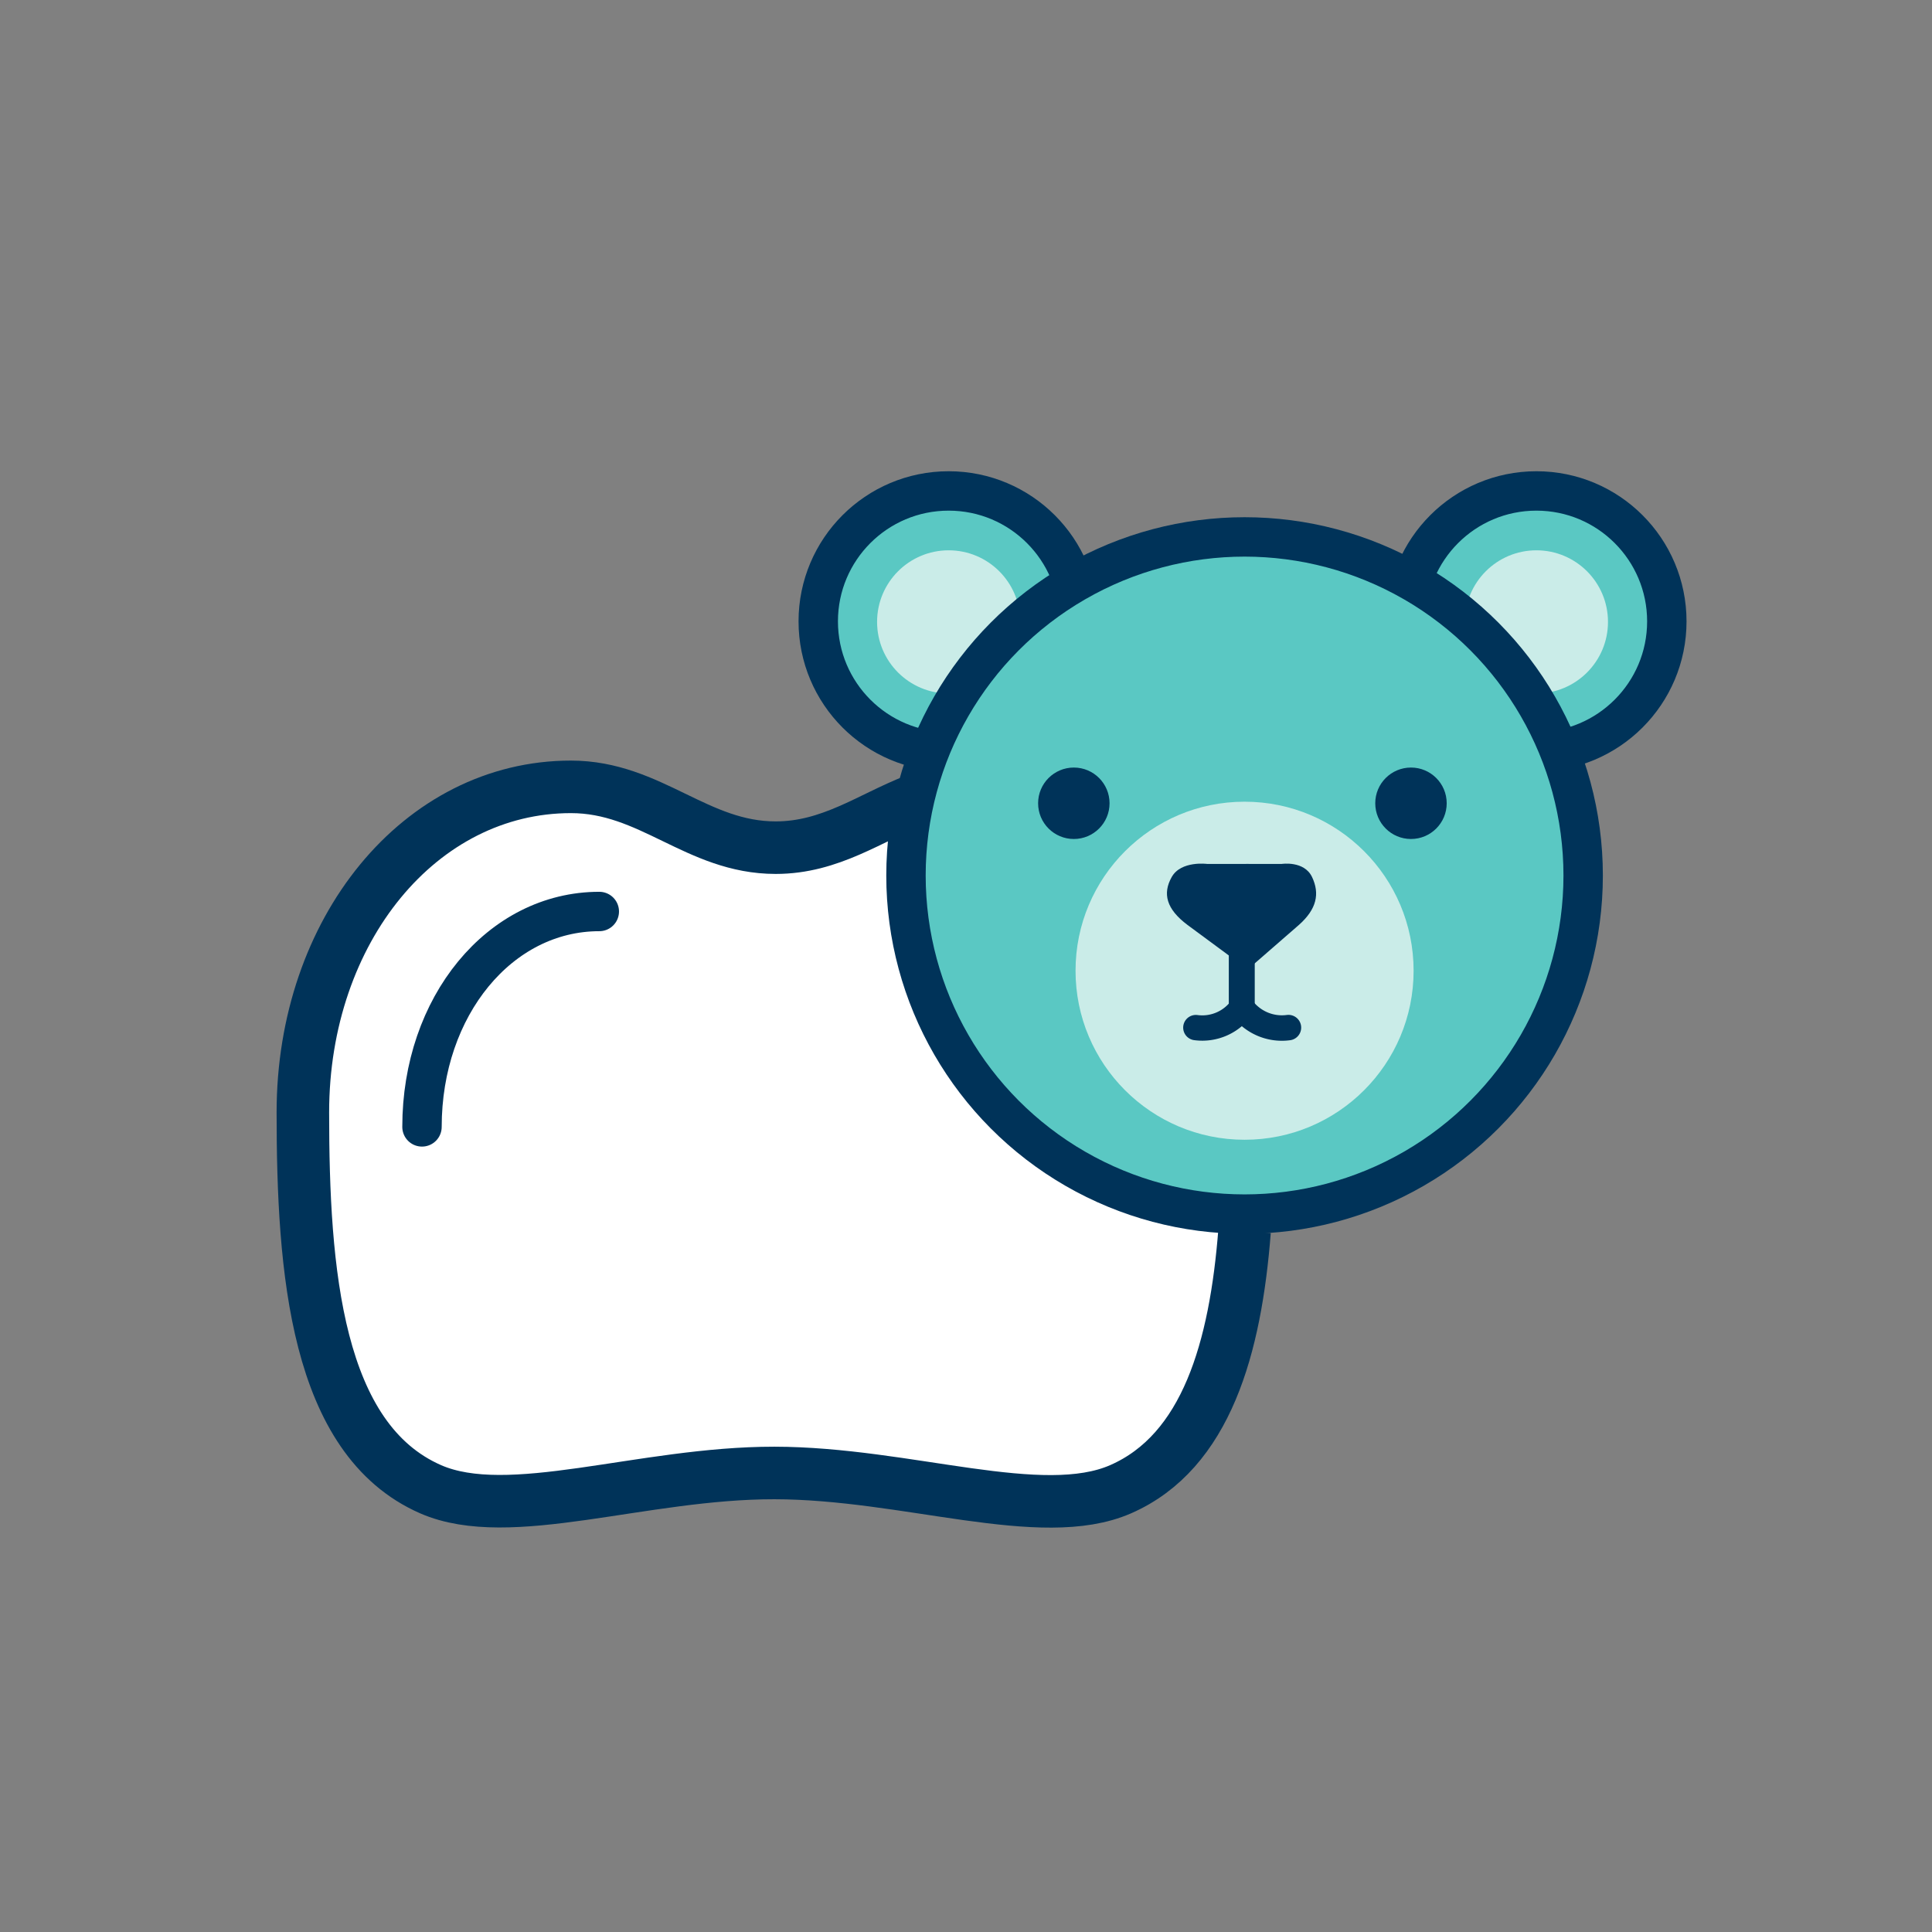 <svg id="Layer_1" data-name="Layer 1" xmlns="http://www.w3.org/2000/svg" viewBox="0 0 147.1 147.1"><rect x="0" y="0" width="147.1" height="147.1" fill="#808080" stroke="none"/><title>Icons</title><circle cx="72.23" cy="47.31" r="9.93" style="fill:#5ac8c3;stroke:#003359;stroke-linejoin:round;stroke-width:3px"/><circle cx="116.98" cy="47.31" r="9.93" style="fill:#5ac8c3;stroke:#003359;stroke-linejoin:round;stroke-width:3px"/><circle cx="72.23" cy="47.35" r="5.45" style="fill:#caece8"/><circle cx="116.98" cy="47.35" r="5.45" style="fill:#caece8"/><g id="Filled_Icons" data-name="Filled Icons"><path d="M69.69,60.92c-3.48,1.36-6.46,3.62-10.63,3.62-6,0-9.51-4.63-15.59-4.63C32,59.91,23.06,70.8,23.06,84.7c0,12.06,1,24.87,9.73,28.69,6,2.62,16.08-1.25,26.17-1.24s20.32,3.88,26.36,1.24c6.54-2.86,8.75-10.79,9.44-19.66" style="fill:#fff;stroke:#003359;stroke-miterlimit:10;stroke-width:4px"/></g><g id="Filled_Icons-2" data-name="Filled Icons"><path d="M45.63,69.4c-7.57,0-13.5,7.21-13.5,16.4" style="fill:none;stroke:#003359;stroke-linecap:round;stroke-miterlimit:10;stroke-width:3px"/></g><circle cx="94.76" cy="66.66" r="25.78" style="fill:#5ac8c3;stroke:#003359;stroke-linejoin:round;stroke-width:3px"/><circle cx="94.76" cy="73.91" r="12.87" style="fill:#caece8"/><circle cx="107.43" cy="61.16" r="2.72" style="fill:#003359"/><circle cx="81.76" cy="61.16" r="2.72" style="fill:#003359"/><path d="M95.07,65.78H91.92s-2-.27-2.71,1-.4,2.44,1.2,3.64L95,73.81" style="fill:#003359"/><path d="M94.88,65.78h2.7s1.72-.27,2.32,1,.35,2.44-1,3.64l-3.93,3.42" style="fill:#003359"/><path d="M98.1,78.24a3.77,3.77,0,0,1-3.57-1.55V72.32" style="fill:none;stroke:#003359;stroke-linecap:round;stroke-linejoin:round;stroke-width:1.939px"/><path d="M91.05,78.24a3.69,3.69,0,0,0,3.52-1.55V72.32" style="fill:none;stroke:#003359;stroke-linecap:round;stroke-linejoin:round;stroke-width:1.928px"/></svg>